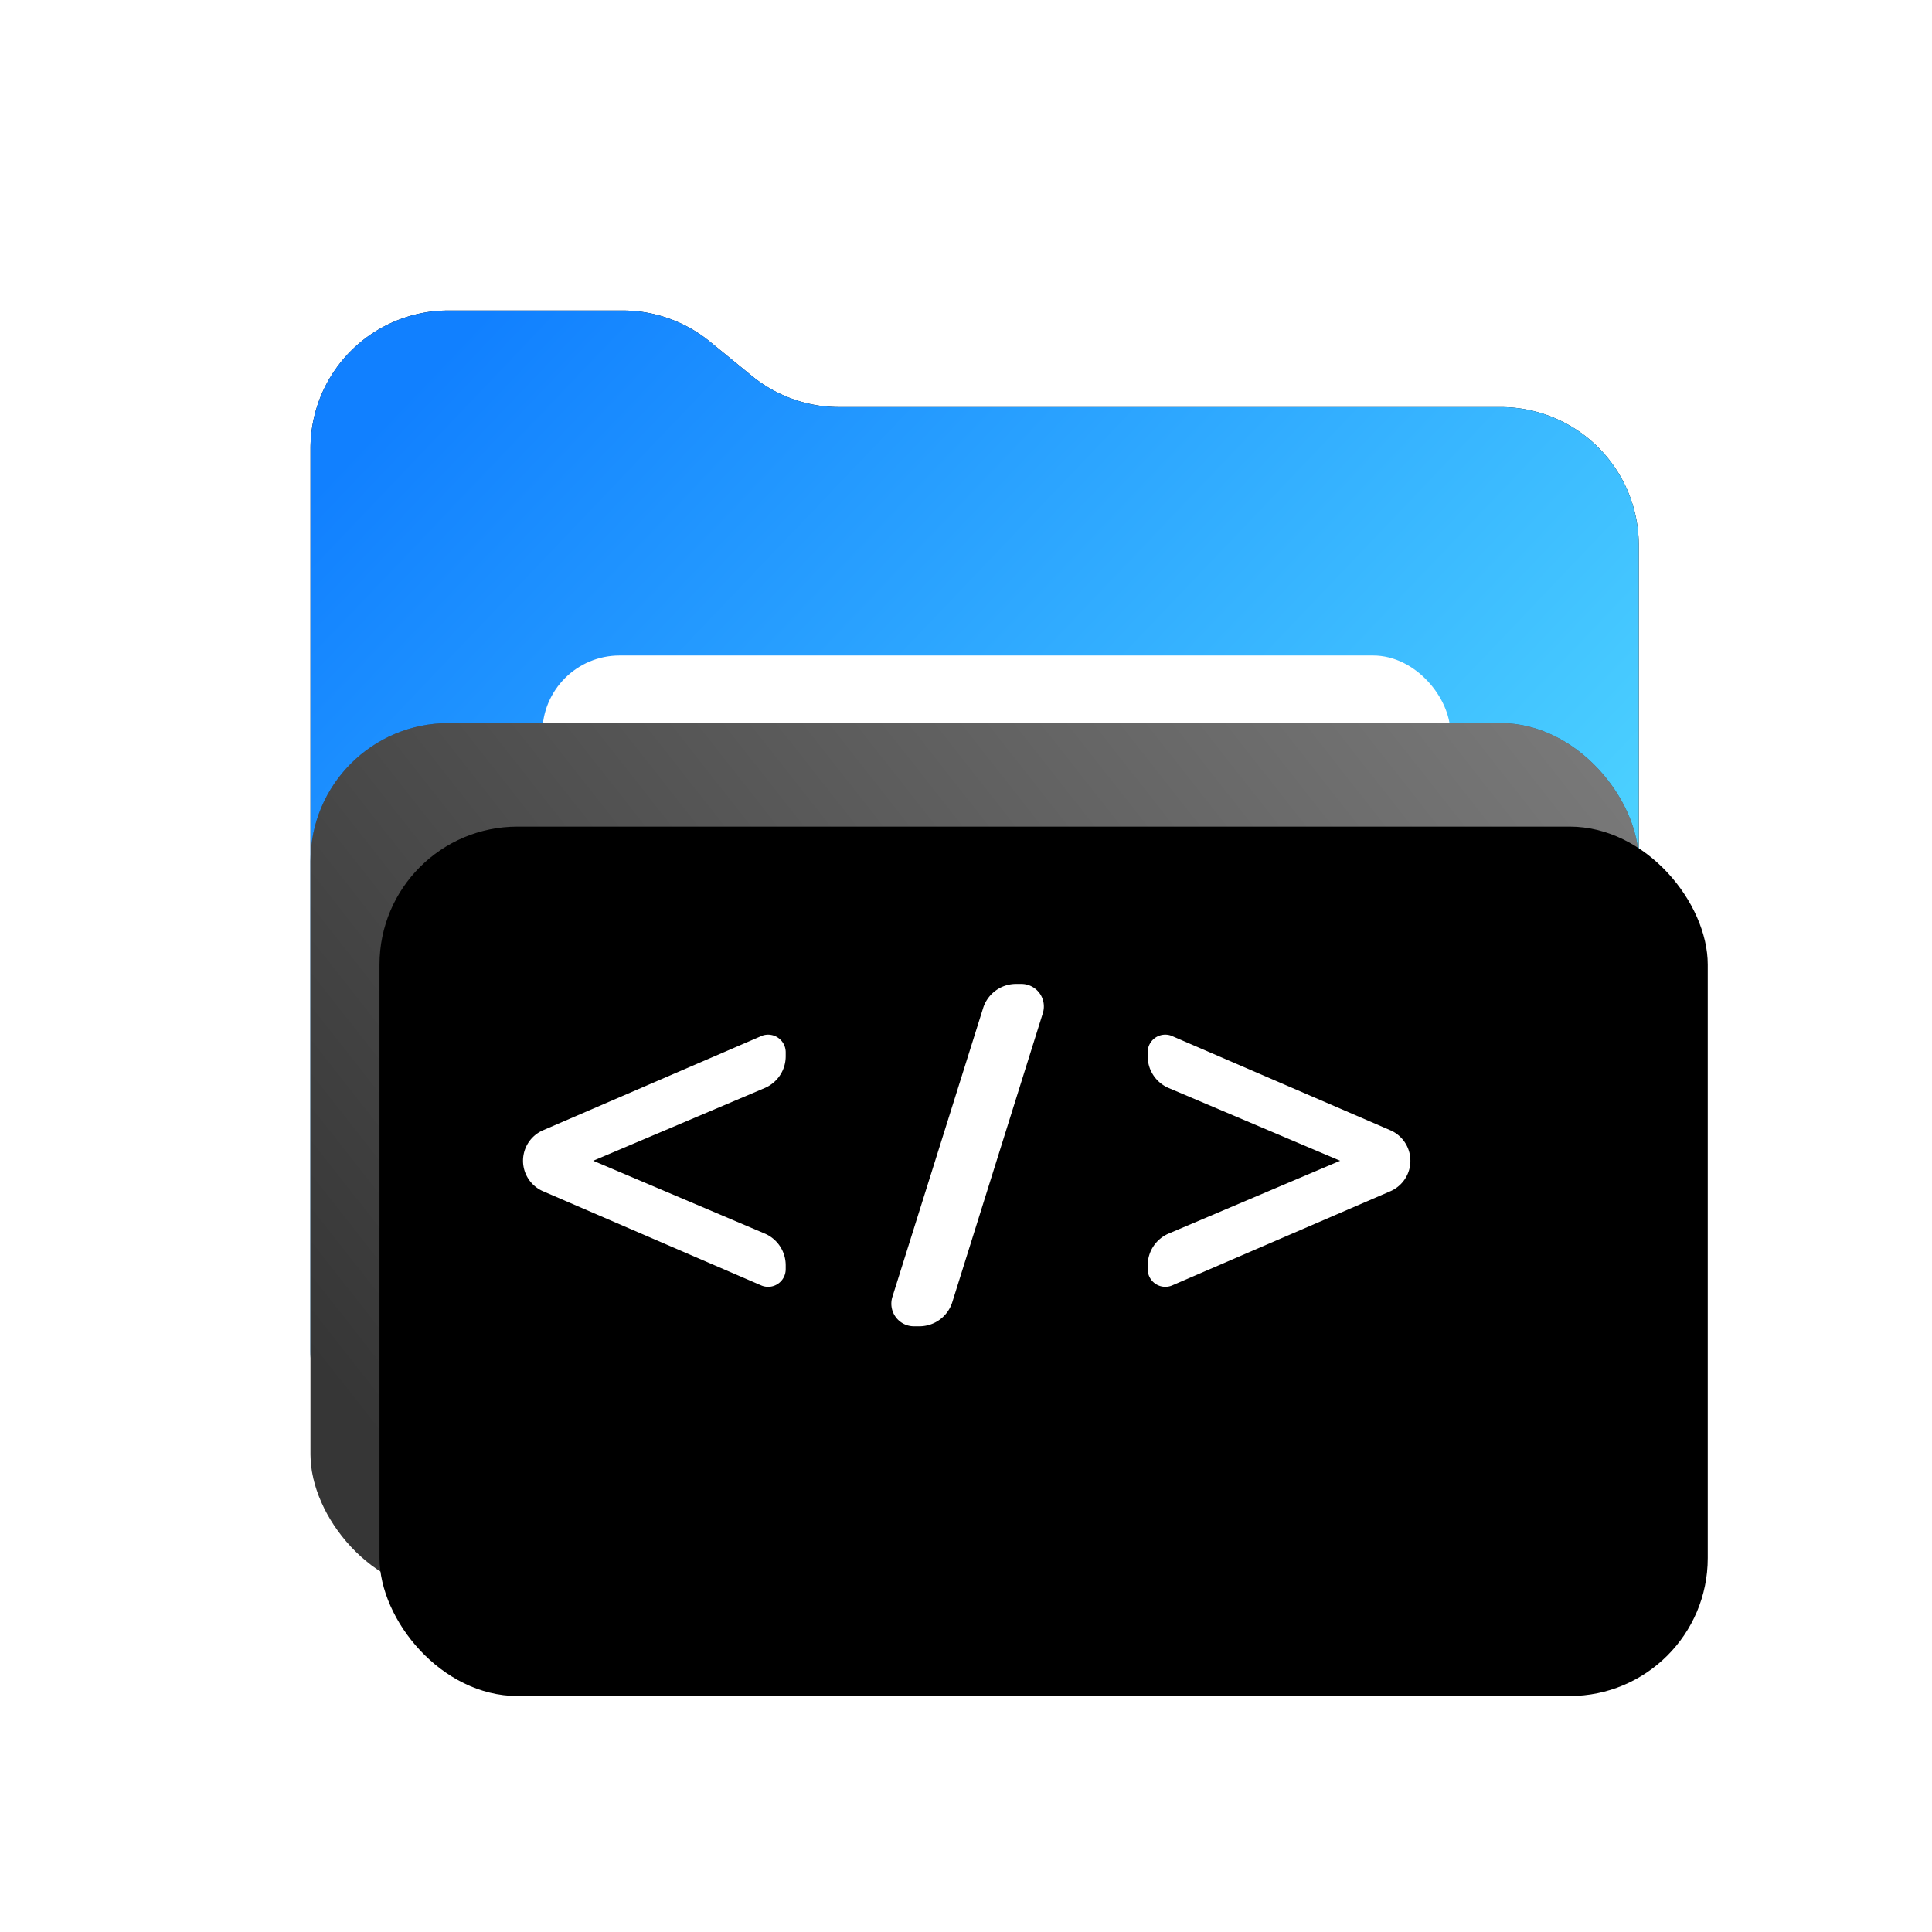 <svg xmlns="http://www.w3.org/2000/svg" xmlns:xlink="http://www.w3.org/1999/xlink" viewBox="0 0 56 56"><defs><filter id="c" width="131.2%" height="135.1%" x="-15.6%" y="-17.6%"><feOffset in="SourceAlpha" result="shadowOffsetOuter1"/><feGaussianBlur in="shadowOffsetOuter1" result="shadowBlurOuter1" stdDeviation="2"/><feColorMatrix in="shadowBlurOuter1" values="0 0 0 0 0 0 0 0 0 0.43 0 0 0 0 0.921 0 0 0 0.2 0"/></filter><filter id="g" width="115.6%" height="123.8%" x="-7.8%" y="-11.9%"><feOffset in="SourceAlpha" result="shadowOffsetOuter1"/><feGaussianBlur in="shadowOffsetOuter1" result="shadowBlurOuter1" stdDeviation="1"/><feComposite in="shadowBlurOuter1" in2="SourceAlpha" operator="out" result="shadowBlurOuter1"/><feColorMatrix in="shadowBlurOuter1" values="0 0 0 0 0 0 0 0 0 0 0 0 0 0 0 0 0 0 0.16 0"/></filter><filter id="j" width="123.4%" height="135.7%" x="-11.7%" y="-17.9%"><feGaussianBlur in="SourceAlpha" result="shadowBlurInner1" stdDeviation="1.5"/><feOffset dy="2" in="shadowBlurInner1" result="shadowOffsetInner1"/><feComposite in="shadowOffsetInner1" in2="SourceAlpha" k2="-1" k3="1" operator="arithmetic" result="shadowInnerInner1"/><feColorMatrix in="shadowInnerInner1" result="shadowMatrixInner1" values="0 0 0 0 1 0 0 0 0 1 0 0 0 0 1 0 0 0 0.2 0"/><feGaussianBlur in="SourceAlpha" result="shadowBlurInner2" stdDeviation="1.5"/><feOffset dx="2" dy="1" in="shadowBlurInner2" result="shadowOffsetInner2"/><feComposite in="shadowOffsetInner2" in2="SourceAlpha" k2="-1" k3="1" operator="arithmetic" result="shadowInnerInner2"/><feColorMatrix in="shadowInnerInner2" result="shadowMatrixInner2" values="0 0 0 0 1 0 0 0 0 1 0 0 0 0 1 0 0 0 0.2 0"/><feMerge><feMergeNode in="shadowMatrixInner1"/><feMergeNode in="shadowMatrixInner2"/></feMerge></filter><linearGradient id="d" x1="94.069%" x2="3.323%" y1="88.403%" y2="11.975%"><stop offset="0" stop-color="#5be6ff"/><stop offset="1" stop-color="#1180ff"/></linearGradient><linearGradient id="i" x1="0%" x2="159.849%" y1="71.421%" y2="-10.95%"><stop offset="0" stop-color="#fff" stop-opacity=".213"/><stop offset="1" stop-color="#fff" stop-opacity=".613"/></linearGradient><rect id="f" width="38.5" height="25.2" y="11.96" rx="4"/><path id="b" d="M4 0h5.046a4 4 0 0 1 2.53.902l1.219.996a4 4 0 0 0 2.53.902H34.5a4 4 0 0 1 4 4v23.36a4 4 0 0 1-4 4H4a4 4 0 0 1-4-4V4a4 4 0 0 1 4-4"/><mask id="a" fill="#fff"><path fill-rule="evenodd" d="M0 0h56v56H0z"/></mask></defs><g fill="none" fill-rule="evenodd" mask="url(#a)"><g transform="translate(9 9)"><use xlink:href="#b" fill="#000" filter="url(#c)"/><use xlink:href="#b" fill="url(#d)"/><rect width="26.32" height="4.48" x="6.72" y="10" fill="#fff" rx="2.24"/><use xlink:href="#f" fill="#000" filter="url(#g)"/><use xlink:href="#f" fill="url(#i)"/><use xlink:href="#f" fill="#000" filter="url(#j)"/><path fill="#fff" fill-rule="nonzero" d="m13.061 21.033-6.32 2.728a.963.963 0 0 0 0 1.768l6.32 2.728a.51.51 0 0 0 .713-.468v-.115a1 1 0 0 0-.61-.92l-4.969-2.109 4.97-2.108a1 1 0 0 0 .609-.92v-.115a.51.51 0 0 0-.713-.47m11.919.001 6.32 2.728a.963.963 0 0 1 0 1.768l-6.32 2.728a.51.51 0 0 1-.713-.468v-.115a1 1 0 0 1 .61-.92l4.968-2.109-4.969-2.108a1 1 0 0 1-.61-.92v-.115a.51.51 0 0 1 .714-.47m-5.484-.812-2.63 8.372a.655.655 0 0 0 .625.851h.157a1 1 0 0 0 .955-.7l2.624-8.376a.652.652 0 0 0-.623-.847h-.154a1 1 0 0 0-.954.7"/></g></g></svg>